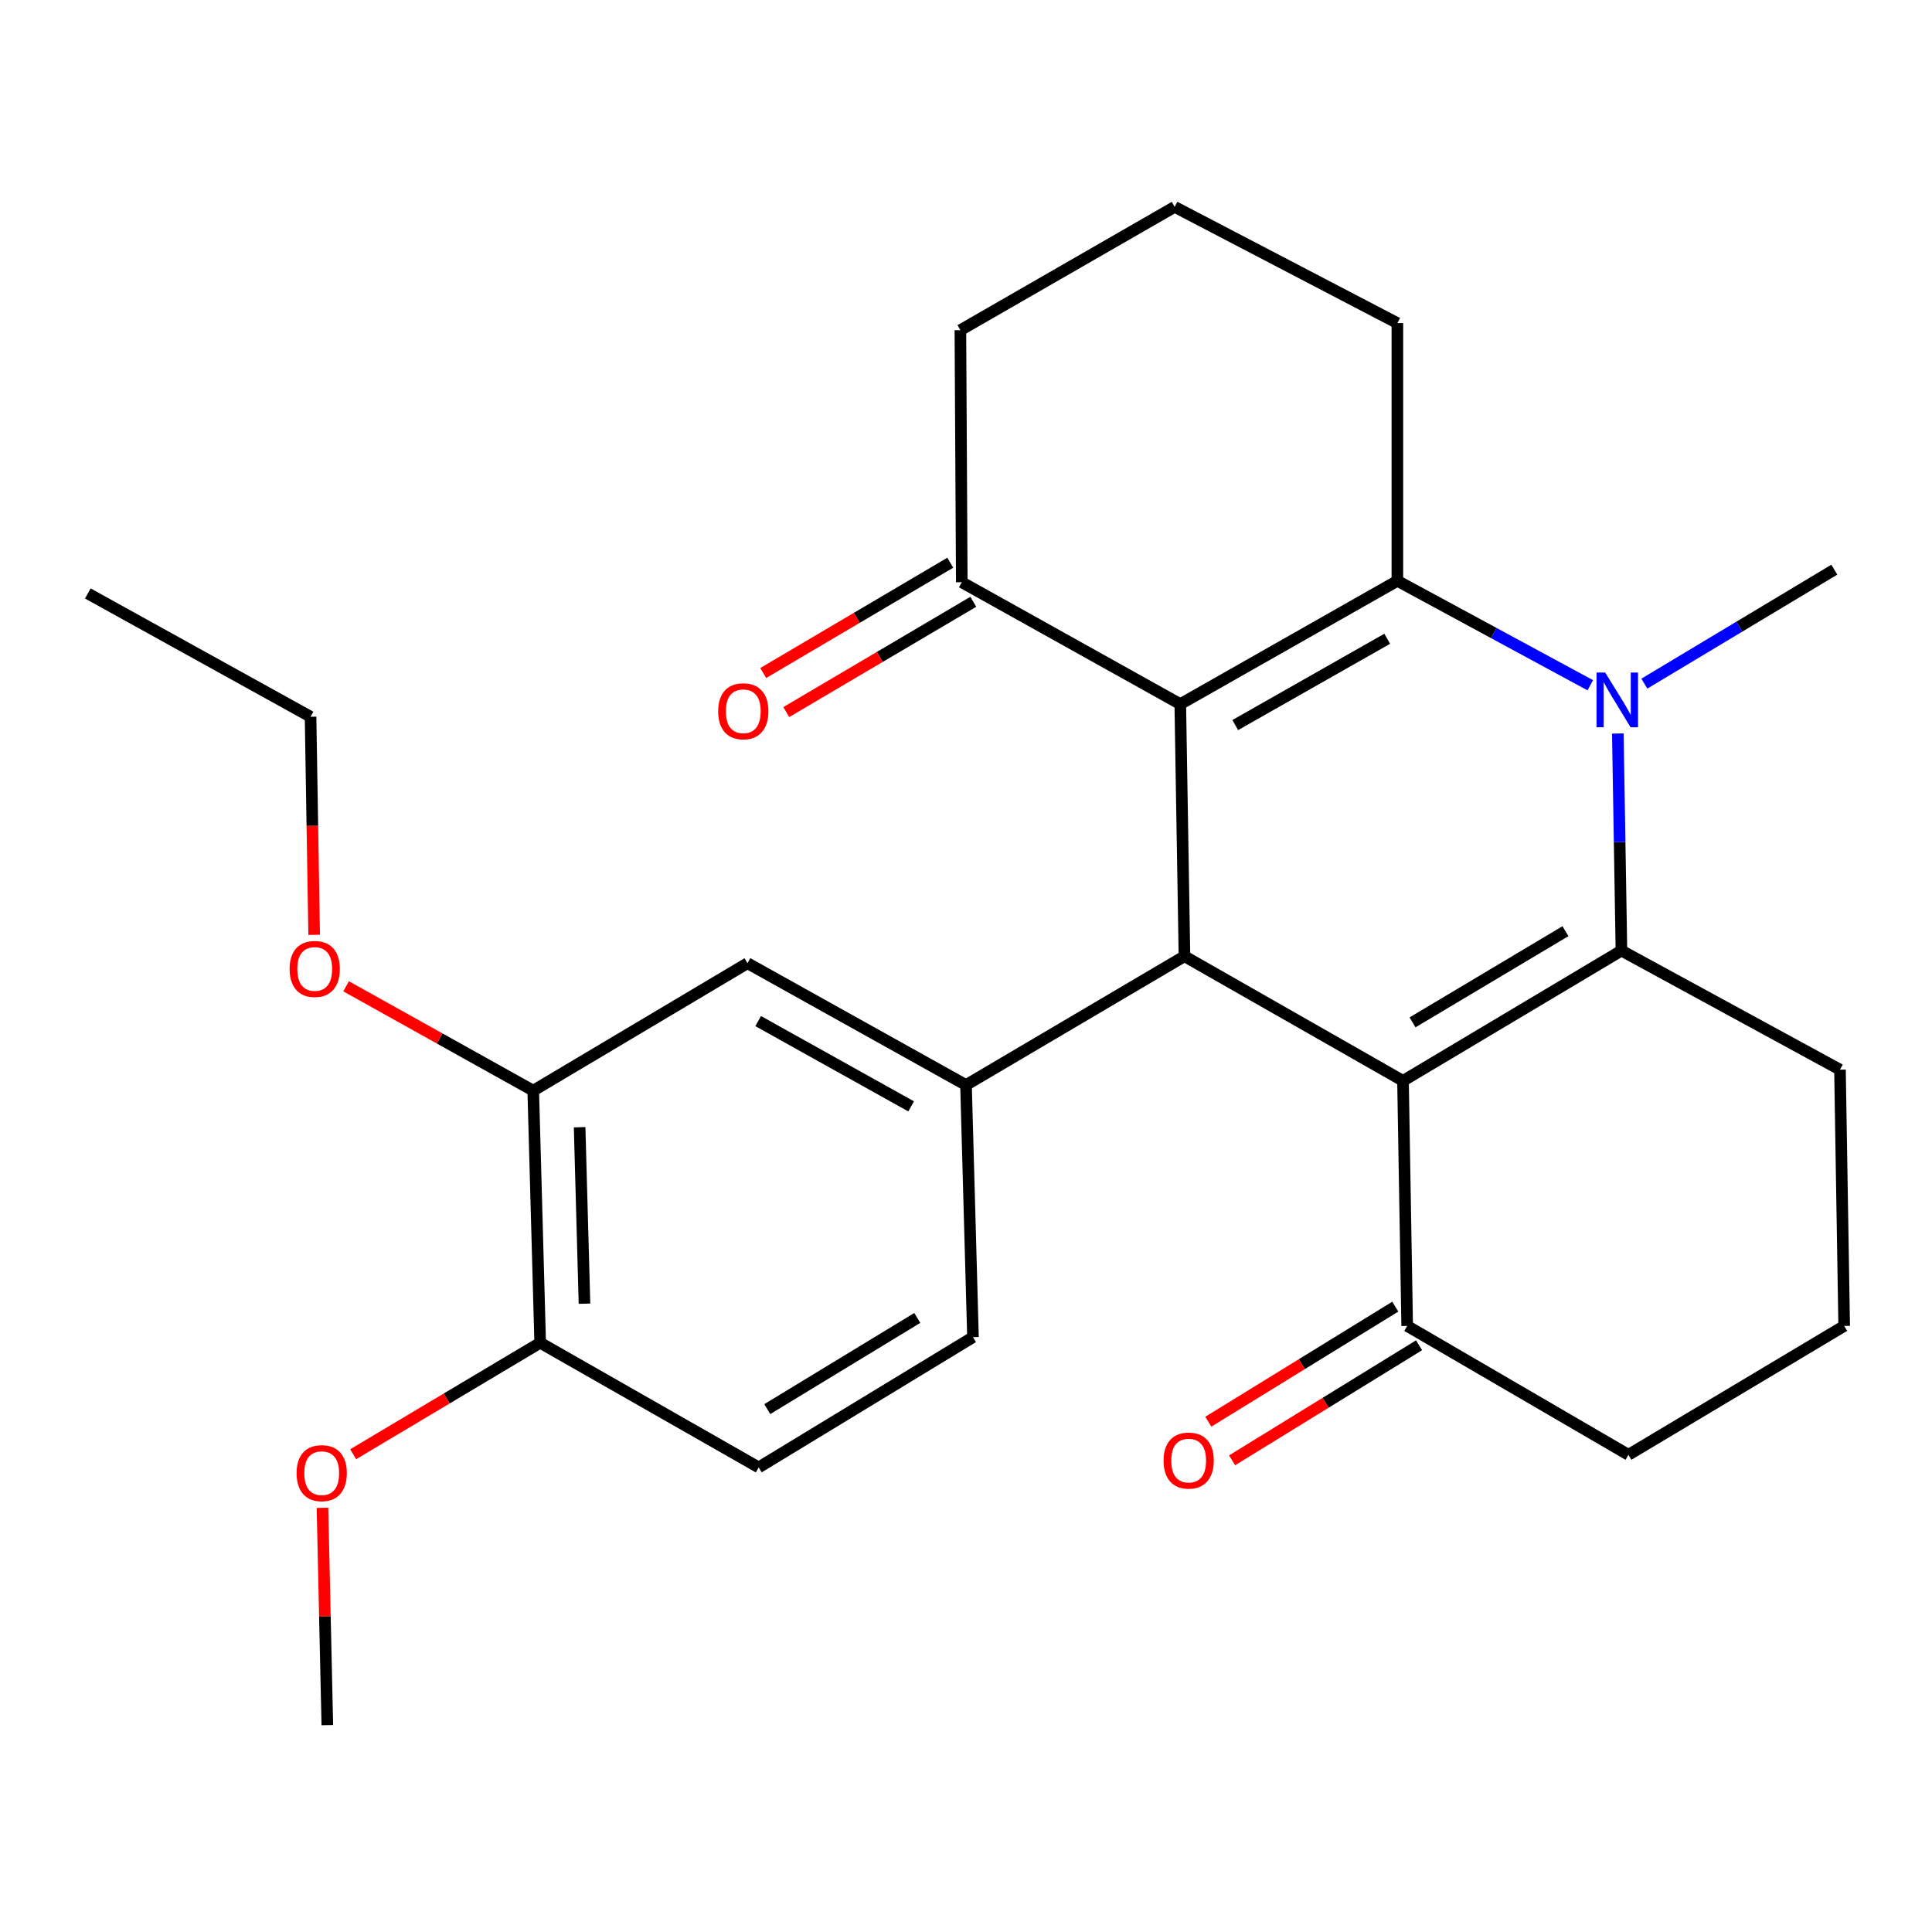 <?xml version='1.0' encoding='iso-8859-1'?>
<svg version='1.1' baseProfile='full'
              xmlns='http://www.w3.org/2000/svg'
                      xmlns:rdkit='http://www.rdkit.org/xml'
                      xmlns:xlink='http://www.w3.org/1999/xlink'
                  xml:space='preserve'
width='1000px' height='1000px' viewBox='0 0 1000 1000'>
<!-- END OF HEADER -->
<rect style='opacity:1.0;fill:#FFFFFF;stroke:none' width='1000' height='1000' x='0' y='0'> </rect>
<path class='bond-2' d='M 726.19,559.446 L 839.253,492.031' style='fill:none;fill-rule:evenodd;stroke:#000000;stroke-width:6px;stroke-linecap:butt;stroke-linejoin:miter;stroke-opacity:1' />
<path class='bond-2' d='M 731.127,529.17 L 810.271,481.98' style='fill:none;fill-rule:evenodd;stroke:#000000;stroke-width:6px;stroke-linecap:butt;stroke-linejoin:miter;stroke-opacity:1' />
<path class='bond-4' d='M 726.19,559.446 L 613.076,494.94' style='fill:none;fill-rule:evenodd;stroke:#000000;stroke-width:6px;stroke-linecap:butt;stroke-linejoin:miter;stroke-opacity:1' />
<path class='bond-7' d='M 726.19,559.446 L 728.355,686.307' style='fill:none;fill-rule:evenodd;stroke:#000000;stroke-width:6px;stroke-linecap:butt;stroke-linejoin:miter;stroke-opacity:1' />
<path class='bond-0' d='M 610.911,364.453 L 613.076,494.94' style='fill:none;fill-rule:evenodd;stroke:#000000;stroke-width:6px;stroke-linecap:butt;stroke-linejoin:miter;stroke-opacity:1' />
<path class='bond-1' d='M 610.911,364.453 L 723.282,300.638' style='fill:none;fill-rule:evenodd;stroke:#000000;stroke-width:6px;stroke-linecap:butt;stroke-linejoin:miter;stroke-opacity:1' />
<path class='bond-1' d='M 639.359,375.294 L 718.019,330.624' style='fill:none;fill-rule:evenodd;stroke:#000000;stroke-width:6px;stroke-linecap:butt;stroke-linejoin:miter;stroke-opacity:1' />
<path class='bond-6' d='M 610.911,364.453 L 497.822,301.368' style='fill:none;fill-rule:evenodd;stroke:#000000;stroke-width:6px;stroke-linecap:butt;stroke-linejoin:miter;stroke-opacity:1' />
<path class='bond-16' d='M 723.282,300.638 L 723.282,167.242' style='fill:none;fill-rule:evenodd;stroke:#000000;stroke-width:6px;stroke-linecap:butt;stroke-linejoin:miter;stroke-opacity:1' />
<path class='bond-27' d='M 723.282,300.638 L 773.203,327.666' style='fill:none;fill-rule:evenodd;stroke:#000000;stroke-width:6px;stroke-linecap:butt;stroke-linejoin:miter;stroke-opacity:1' />
<path class='bond-27' d='M 773.203,327.666 L 823.125,354.695' style='fill:none;fill-rule:evenodd;stroke:#0000FF;stroke-width:6px;stroke-linecap:butt;stroke-linejoin:miter;stroke-opacity:1' />
<path class='bond-3' d='M 839.253,492.031 L 838.321,435.849' style='fill:none;fill-rule:evenodd;stroke:#000000;stroke-width:6px;stroke-linecap:butt;stroke-linejoin:miter;stroke-opacity:1' />
<path class='bond-3' d='M 838.321,435.849 L 837.389,379.666' style='fill:none;fill-rule:evenodd;stroke:#0000FF;stroke-width:6px;stroke-linecap:butt;stroke-linejoin:miter;stroke-opacity:1' />
<path class='bond-15' d='M 839.253,492.031 L 952.367,553.655' style='fill:none;fill-rule:evenodd;stroke:#000000;stroke-width:6px;stroke-linecap:butt;stroke-linejoin:miter;stroke-opacity:1' />
<path class='bond-17' d='M 851.116,353.853 L 900.281,324.356' style='fill:none;fill-rule:evenodd;stroke:#0000FF;stroke-width:6px;stroke-linecap:butt;stroke-linejoin:miter;stroke-opacity:1' />
<path class='bond-17' d='M 900.281,324.356 L 949.446,294.86' style='fill:none;fill-rule:evenodd;stroke:#000000;stroke-width:6px;stroke-linecap:butt;stroke-linejoin:miter;stroke-opacity:1' />
<path class='bond-5' d='M 613.076,494.94 L 500,561.611' style='fill:none;fill-rule:evenodd;stroke:#000000;stroke-width:6px;stroke-linecap:butt;stroke-linejoin:miter;stroke-opacity:1' />
<path class='bond-8' d='M 500,561.611 L 386.898,498.552' style='fill:none;fill-rule:evenodd;stroke:#000000;stroke-width:6px;stroke-linecap:butt;stroke-linejoin:miter;stroke-opacity:1' />
<path class='bond-8' d='M 471.603,572.657 L 392.432,528.515' style='fill:none;fill-rule:evenodd;stroke:#000000;stroke-width:6px;stroke-linecap:butt;stroke-linejoin:miter;stroke-opacity:1' />
<path class='bond-10' d='M 500,561.611 L 503.613,692.111' style='fill:none;fill-rule:evenodd;stroke:#000000;stroke-width:6px;stroke-linecap:butt;stroke-linejoin:miter;stroke-opacity:1' />
<path class='bond-12' d='M 491.859,291.257 L 443.45,319.805' style='fill:none;fill-rule:evenodd;stroke:#000000;stroke-width:6px;stroke-linecap:butt;stroke-linejoin:miter;stroke-opacity:1' />
<path class='bond-12' d='M 443.45,319.805 L 395.04,348.353' style='fill:none;fill-rule:evenodd;stroke:#FF0000;stroke-width:6px;stroke-linecap:butt;stroke-linejoin:miter;stroke-opacity:1' />
<path class='bond-12' d='M 503.784,311.479 L 455.375,340.026' style='fill:none;fill-rule:evenodd;stroke:#000000;stroke-width:6px;stroke-linecap:butt;stroke-linejoin:miter;stroke-opacity:1' />
<path class='bond-12' d='M 455.375,340.026 L 406.965,368.574' style='fill:none;fill-rule:evenodd;stroke:#FF0000;stroke-width:6px;stroke-linecap:butt;stroke-linejoin:miter;stroke-opacity:1' />
<path class='bond-21' d='M 497.822,301.368 L 497.092,170.894' style='fill:none;fill-rule:evenodd;stroke:#000000;stroke-width:6px;stroke-linecap:butt;stroke-linejoin:miter;stroke-opacity:1' />
<path class='bond-13' d='M 722.203,676.311 L 673.812,706.092' style='fill:none;fill-rule:evenodd;stroke:#000000;stroke-width:6px;stroke-linecap:butt;stroke-linejoin:miter;stroke-opacity:1' />
<path class='bond-13' d='M 673.812,706.092 L 625.422,735.873' style='fill:none;fill-rule:evenodd;stroke:#FF0000;stroke-width:6px;stroke-linecap:butt;stroke-linejoin:miter;stroke-opacity:1' />
<path class='bond-13' d='M 734.507,696.304 L 686.117,726.085' style='fill:none;fill-rule:evenodd;stroke:#000000;stroke-width:6px;stroke-linecap:butt;stroke-linejoin:miter;stroke-opacity:1' />
<path class='bond-13' d='M 686.117,726.085 L 637.726,755.866' style='fill:none;fill-rule:evenodd;stroke:#FF0000;stroke-width:6px;stroke-linecap:butt;stroke-linejoin:miter;stroke-opacity:1' />
<path class='bond-20' d='M 728.355,686.307 L 842.878,753.005' style='fill:none;fill-rule:evenodd;stroke:#000000;stroke-width:6px;stroke-linecap:butt;stroke-linejoin:miter;stroke-opacity:1' />
<path class='bond-9' d='M 386.898,498.552 L 276.001,564.52' style='fill:none;fill-rule:evenodd;stroke:#000000;stroke-width:6px;stroke-linecap:butt;stroke-linejoin:miter;stroke-opacity:1' />
<path class='bond-18' d='M 276.001,564.52 L 227.569,537.511' style='fill:none;fill-rule:evenodd;stroke:#000000;stroke-width:6px;stroke-linecap:butt;stroke-linejoin:miter;stroke-opacity:1' />
<path class='bond-18' d='M 227.569,537.511 L 179.137,510.503' style='fill:none;fill-rule:evenodd;stroke:#FF0000;stroke-width:6px;stroke-linecap:butt;stroke-linejoin:miter;stroke-opacity:1' />
<path class='bond-29' d='M 276.001,564.52 L 279.6,695.006' style='fill:none;fill-rule:evenodd;stroke:#000000;stroke-width:6px;stroke-linecap:butt;stroke-linejoin:miter;stroke-opacity:1' />
<path class='bond-29' d='M 300.008,583.445 L 302.528,674.786' style='fill:none;fill-rule:evenodd;stroke:#000000;stroke-width:6px;stroke-linecap:butt;stroke-linejoin:miter;stroke-opacity:1' />
<path class='bond-14' d='M 503.613,692.111 L 392.702,759.526' style='fill:none;fill-rule:evenodd;stroke:#000000;stroke-width:6px;stroke-linecap:butt;stroke-linejoin:miter;stroke-opacity:1' />
<path class='bond-14' d='M 474.783,682.163 L 397.145,729.353' style='fill:none;fill-rule:evenodd;stroke:#000000;stroke-width:6px;stroke-linecap:butt;stroke-linejoin:miter;stroke-opacity:1' />
<path class='bond-11' d='M 279.6,695.006 L 392.702,759.526' style='fill:none;fill-rule:evenodd;stroke:#000000;stroke-width:6px;stroke-linecap:butt;stroke-linejoin:miter;stroke-opacity:1' />
<path class='bond-19' d='M 279.6,695.006 L 231.202,723.858' style='fill:none;fill-rule:evenodd;stroke:#000000;stroke-width:6px;stroke-linecap:butt;stroke-linejoin:miter;stroke-opacity:1' />
<path class='bond-19' d='M 231.202,723.858 L 182.803,752.71' style='fill:none;fill-rule:evenodd;stroke:#FF0000;stroke-width:6px;stroke-linecap:butt;stroke-linejoin:miter;stroke-opacity:1' />
<path class='bond-28' d='M 952.367,553.655 L 954.545,686.307' style='fill:none;fill-rule:evenodd;stroke:#000000;stroke-width:6px;stroke-linecap:butt;stroke-linejoin:miter;stroke-opacity:1' />
<path class='bond-30' d='M 723.282,167.242 L 608.002,107.079' style='fill:none;fill-rule:evenodd;stroke:#000000;stroke-width:6px;stroke-linecap:butt;stroke-linejoin:miter;stroke-opacity:1' />
<path class='bond-24' d='M 162.609,483.866 L 161.678,427.426' style='fill:none;fill-rule:evenodd;stroke:#FF0000;stroke-width:6px;stroke-linecap:butt;stroke-linejoin:miter;stroke-opacity:1' />
<path class='bond-24' d='M 161.678,427.426 L 160.747,370.987' style='fill:none;fill-rule:evenodd;stroke:#000000;stroke-width:6px;stroke-linecap:butt;stroke-linejoin:miter;stroke-opacity:1' />
<path class='bond-25' d='M 166.914,780.445 L 168.167,836.683' style='fill:none;fill-rule:evenodd;stroke:#FF0000;stroke-width:6px;stroke-linecap:butt;stroke-linejoin:miter;stroke-opacity:1' />
<path class='bond-25' d='M 168.167,836.683 L 169.42,892.921' style='fill:none;fill-rule:evenodd;stroke:#000000;stroke-width:6px;stroke-linecap:butt;stroke-linejoin:miter;stroke-opacity:1' />
<path class='bond-22' d='M 842.878,753.005 L 954.545,686.307' style='fill:none;fill-rule:evenodd;stroke:#000000;stroke-width:6px;stroke-linecap:butt;stroke-linejoin:miter;stroke-opacity:1' />
<path class='bond-23' d='M 497.092,170.894 L 608.002,107.079' style='fill:none;fill-rule:evenodd;stroke:#000000;stroke-width:6px;stroke-linecap:butt;stroke-linejoin:miter;stroke-opacity:1' />
<path class='bond-26' d='M 160.747,370.987 L 45.455,307.172' style='fill:none;fill-rule:evenodd;stroke:#000000;stroke-width:6px;stroke-linecap:butt;stroke-linejoin:miter;stroke-opacity:1' />
<path  class='atom-4' d='M 830.841 348.102
L 840.121 363.102
Q 841.041 364.582, 842.521 367.262
Q 844.001 369.942, 844.081 370.102
L 844.081 348.102
L 847.841 348.102
L 847.841 376.422
L 843.961 376.422
L 834.001 360.022
Q 832.841 358.102, 831.601 355.902
Q 830.401 353.702, 830.041 353.022
L 830.041 376.422
L 826.361 376.422
L 826.361 348.102
L 830.841 348.102
' fill='#0000FF'/>
<path  class='atom-13' d='M 371.72 368.145
Q 371.72 361.345, 375.08 357.545
Q 378.44 353.745, 384.72 353.745
Q 391 353.745, 394.36 357.545
Q 397.72 361.345, 397.72 368.145
Q 397.72 375.025, 394.32 378.945
Q 390.92 382.825, 384.72 382.825
Q 378.48 382.825, 375.08 378.945
Q 371.72 375.065, 371.72 368.145
M 384.72 379.625
Q 389.04 379.625, 391.36 376.745
Q 393.72 373.825, 393.72 368.145
Q 393.72 362.585, 391.36 359.785
Q 389.04 356.945, 384.72 356.945
Q 380.4 356.945, 378.04 359.745
Q 375.72 362.545, 375.72 368.145
Q 375.72 373.865, 378.04 376.745
Q 380.4 379.625, 384.72 379.625
' fill='#FF0000'/>
<path  class='atom-14' d='M 602.254 755.993
Q 602.254 749.193, 605.614 745.393
Q 608.974 741.593, 615.254 741.593
Q 621.534 741.593, 624.894 745.393
Q 628.254 749.193, 628.254 755.993
Q 628.254 762.873, 624.854 766.793
Q 621.454 770.673, 615.254 770.673
Q 609.014 770.673, 605.614 766.793
Q 602.254 762.913, 602.254 755.993
M 615.254 767.473
Q 619.574 767.473, 621.894 764.593
Q 624.254 761.673, 624.254 755.993
Q 624.254 750.433, 621.894 747.633
Q 619.574 744.793, 615.254 744.793
Q 610.934 744.793, 608.574 747.593
Q 606.254 750.393, 606.254 755.993
Q 606.254 761.713, 608.574 764.593
Q 610.934 767.473, 615.254 767.473
' fill='#FF0000'/>
<path  class='atom-19' d='M 149.899 501.528
Q 149.899 494.728, 153.259 490.928
Q 156.619 487.128, 162.899 487.128
Q 169.179 487.128, 172.539 490.928
Q 175.899 494.728, 175.899 501.528
Q 175.899 508.408, 172.499 512.328
Q 169.099 516.208, 162.899 516.208
Q 156.659 516.208, 153.259 512.328
Q 149.899 508.448, 149.899 501.528
M 162.899 513.008
Q 167.219 513.008, 169.539 510.128
Q 171.899 507.208, 171.899 501.528
Q 171.899 495.968, 169.539 493.168
Q 167.219 490.328, 162.899 490.328
Q 158.579 490.328, 156.219 493.128
Q 153.899 495.928, 153.899 501.528
Q 153.899 507.248, 156.219 510.128
Q 158.579 513.008, 162.899 513.008
' fill='#FF0000'/>
<path  class='atom-20' d='M 153.512 762.501
Q 153.512 755.701, 156.872 751.901
Q 160.232 748.101, 166.512 748.101
Q 172.792 748.101, 176.152 751.901
Q 179.512 755.701, 179.512 762.501
Q 179.512 769.381, 176.112 773.301
Q 172.712 777.181, 166.512 777.181
Q 160.272 777.181, 156.872 773.301
Q 153.512 769.421, 153.512 762.501
M 166.512 773.981
Q 170.832 773.981, 173.152 771.101
Q 175.512 768.181, 175.512 762.501
Q 175.512 756.941, 173.152 754.141
Q 170.832 751.301, 166.512 751.301
Q 162.192 751.301, 159.832 754.101
Q 157.512 756.901, 157.512 762.501
Q 157.512 768.221, 159.832 771.101
Q 162.192 773.981, 166.512 773.981
' fill='#FF0000'/>
</svg>
